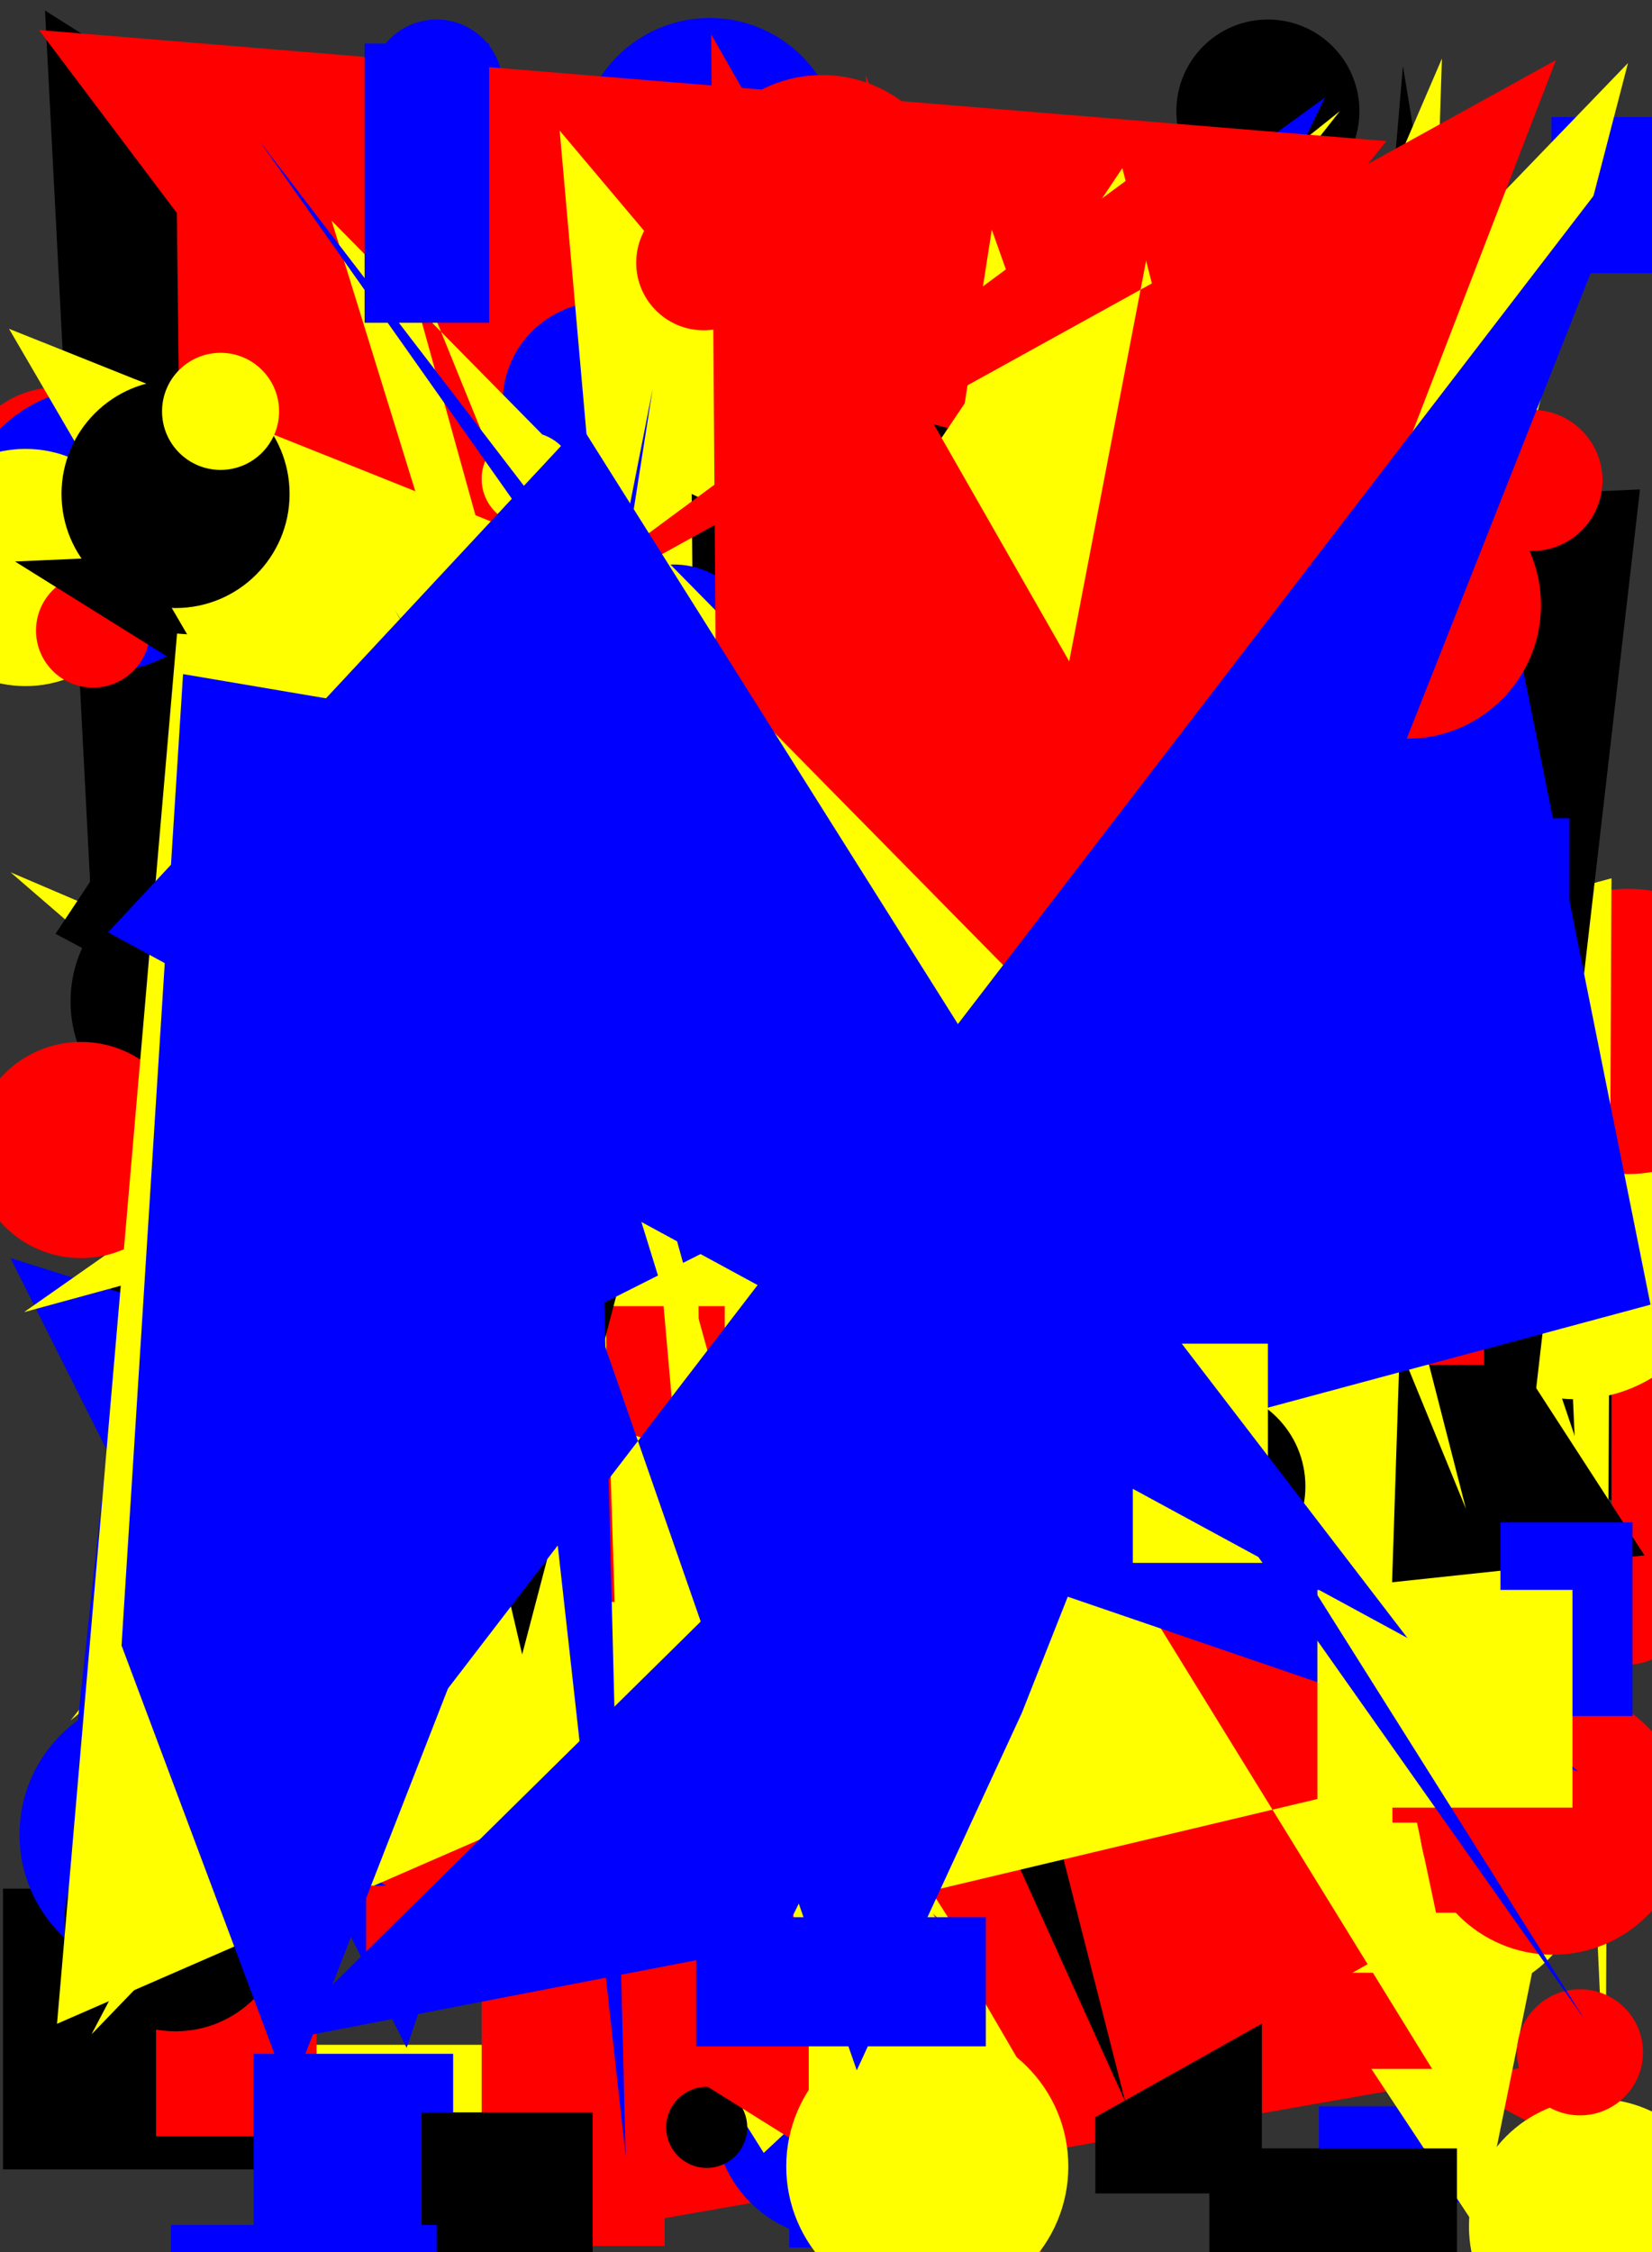 <svg xmlns="http://www.w3.org/2000/svg" width="1101" height="1500"><rect width="100%" height="100%" fill="#333333" stroke="none"/><rect x="446" y="171" width="170" height="103" fill="rgb(255, 255, 0)" /><rect x="471" y="1333" width="81" height="59" fill="rgb(255, 255, 0)" /><circle cx="38" cy="323" r="65" fill="rgb(255, 0, 0)" /><polygon points="1004,624 30,7 80,973" fill="rgb(0, 0, 0)" /><polygon points="724,629 955,1067 578,1104" fill="rgb(255, 255, 0)" /><circle cx="949" cy="1189" r="38" fill="rgb(255, 0, 0)" /><circle cx="291" cy="57" r="44" fill="rgb(0, 0, 255)" /><rect x="879" y="1403" width="107" height="64" fill="rgb(0, 0, 255)" /><rect x="942" y="727" width="94" height="146" fill="rgb(255, 255, 0)" /><polygon points="739,450 726,177 866,655" fill="rgb(255, 0, 0)" /><polygon points="140,792 993,605 595,1307" fill="rgb(0, 0, 0)" /><rect x="198" y="1362" width="125" height="54" fill="rgb(255, 255, 0)" /><polygon points="1021,1376 1080,1446 411,1090 745,537 366,1491" fill="rgb(255, 0, 0)" /><polygon points="798,285 898,611 694,460 251,743 99,1262 511,1302" fill="rgb(255, 255, 0)" /><polygon points="644,955 346,284 100,831" fill="rgb(255, 255, 0)" /><rect x="282" y="67" width="179" height="183" fill="rgb(0, 0, 0)" /><circle cx="67" cy="353" r="95" fill="rgb(0, 0, 255)" /><polygon points="1094,1009 935,44 824,1348 324,639" fill="rgb(0, 0, 0)" /><circle cx="558" cy="1409" r="82" fill="rgb(0, 0, 255)" /><circle cx="816" cy="786" r="32" fill="rgb(255, 0, 0)" /><rect x="1074" y="855" width="76" height="177" fill="rgb(255, 0, 0)" /><rect x="556" y="1029" width="78" height="154" fill="rgb(255, 255, 0)" /><rect x="67" y="1031" width="199" height="167" fill="rgb(255, 255, 0)" /><circle cx="132" cy="667" r="85" fill="rgb(0, 0, 0)" /><polygon points="603,674 867,641 624,1411" fill="rgb(255, 0, 0)" /><rect x="259" y="84" width="120" height="107" fill="rgb(0, 0, 0)" /><circle cx="17" cy="378" r="79" fill="rgb(255, 255, 0)" /><circle cx="850" cy="1218" r="57" fill="rgb(255, 0, 0)" /><polygon points="1068,1003 292,355 475,231 658,990" fill="rgb(255, 255, 0)" /><rect x="614" y="1479" width="80" height="55" fill="rgb(255, 0, 0)" /><polygon points="463,567 783,1041 841,778 577,50 656,1413 307,1059" fill="rgb(255, 0, 0)" /><polygon points="569,469 79,1181 378,564 1075,1202" fill="rgb(255, 255, 0)" /><rect x="1034" y="78" width="154" height="104" fill="rgb(0, 0, 255)" /><rect x="526" y="1358" width="154" height="139" fill="rgb(0, 0, 255)" /><rect x="805" y="621" width="63" height="132" fill="rgb(0, 0, 255)" /><circle cx="280" cy="1092" r="58" fill="rgb(0, 0, 0)" /><rect x="373" y="663" width="141" height="61" fill="rgb(255, 255, 0)" /><circle cx="1050" cy="834" r="98" fill="rgb(255, 255, 0)" /><circle cx="574" cy="1096" r="93" fill="rgb(255, 255, 0)" /><rect x="321" y="1301" width="122" height="195" fill="rgb(255, 0, 0)" /><polygon points="986,1487 1077,1038 873,434 754,1011 389,584" fill="rgb(255, 255, 0)" /><rect x="2" y="1258" width="170" height="187" fill="rgb(0, 0, 0)" /><polygon points="7,581 433,763 882,368 193,179 900,420 175,726" fill="rgb(255, 255, 0)" /><circle cx="378" cy="468" r="41" fill="rgb(0, 0, 255)" /><polygon points="877,238 949,897 299,287" fill="rgb(0, 0, 0)" /><circle cx="845" cy="74" r="61" fill="rgb(0, 0, 0)" /><rect x="290" y="307" width="140" height="100" fill="rgb(255, 255, 0)" /><rect x="532" y="92" width="52" height="187" fill="rgb(0, 0, 0)" /><circle cx="526" cy="1291" r="76" fill="rgb(255, 255, 0)" /><polygon points="952,1109 37,622 247,306" fill="rgb(0, 0, 0)" /><circle cx="602" cy="1265" r="96" fill="rgb(255, 0, 0)" /><circle cx="416" cy="940" r="34" fill="rgb(0, 0, 255)" /><circle cx="253" cy="433" r="20" fill="rgb(255, 255, 0)" /><circle cx="484" cy="299" r="76" fill="rgb(255, 0, 0)" /><circle cx="346" cy="224" r="37" fill="rgb(0, 0, 0)" /><polygon points="893,74 198,629 644,1073 466,801 47,1146" fill="rgb(255, 255, 0)" /><circle cx="473" cy="99" r="87" fill="rgb(0, 0, 255)" /><polygon points="605,1170 937,1185 230,1195 392,421 392,339" fill="rgb(255, 255, 0)" /><rect x="730" y="1343" width="111" height="118" fill="rgb(0, 0, 0)" /><polygon points="433,1243 1063,1239 639,162 704,461 992,802 955,96" fill="rgb(255, 255, 0)" /><circle cx="502" cy="542" r="44" fill="rgb(0, 0, 255)" /><rect x="465" y="1014" width="158" height="63" fill="rgb(0, 0, 0)" /><polygon points="125,823 509,1434 643,1309 168,783 420,222" fill="rgb(255, 255, 0)" /><circle cx="180" cy="387" r="44" fill="rgb(0, 0, 255)" /><circle cx="697" cy="198" r="78" fill="rgb(0, 0, 255)" /><circle cx="988" cy="315" r="30" fill="rgb(255, 0, 0)" /><rect x="104" y="1302" width="107" height="121" fill="rgb(255, 0, 0)" /><circle cx="107" cy="1222" r="94" fill="rgb(0, 0, 255)" /><circle cx="580" cy="458" r="58" fill="rgb(255, 255, 0)" /><polygon points="561,1030 878,335 807,1157 617,430" fill="rgb(0, 0, 0)" /><circle cx="794" cy="914" r="23" fill="rgb(255, 255, 0)" /><circle cx="471" cy="1417" r="27" fill="rgb(0, 0, 0)" /><polygon points="589,1020 670,196 271,1364 7,838" fill="rgb(0, 0, 255)" /><polygon points="594,780 130,1155 117,72" fill="rgb(255, 0, 0)" /><circle cx="1085" cy="687" r="95" fill="rgb(255, 0, 0)" /><polygon points="485,685 292,986 885,468 858,1007 332,652 366,398" fill="rgb(255, 0, 0)" /><polygon points="640,1002 295,954 739,836 828,645" fill="rgb(0, 0, 0)" /><circle cx="62" cy="420" r="38" fill="rgb(255, 0, 0)" /><rect x="843" y="1314" width="125" height="64" fill="rgb(255, 0, 0)" /><polygon points="719,472 351,654 520,359 329,1206 643,105 415,1074" fill="rgb(255, 255, 0)" /><rect x="865" y="148" width="159" height="127" fill="rgb(0, 0, 255)" /><polygon points="94,757 39,1265 635,887 772,700 553,1256 417,760" fill="rgb(0, 0, 255)" /><polygon points="16,874 1014,175 1070,1410 1074,585" fill="rgb(255, 255, 0)" /><circle cx="733" cy="1373" r="27" fill="rgb(255, 0, 0)" /><circle cx="186" cy="550" r="55" fill="rgb(255, 0, 0)" /><polygon points="444,970 883,65 205,557" fill="rgb(0, 0, 255)" /><circle cx="230" cy="818" r="82" fill="rgb(0, 0, 0)" /><polygon points="10,374 1015,1001 1093,326" fill="rgb(0, 0, 0)" /><rect x="281" y="564" width="58" height="169" fill="rgb(0, 0, 0)" /><polygon points="1010,1253 748,978 26,20 924,94 78,1144 611,1477" fill="rgb(255, 0, 0)" /><circle cx="402" cy="268" r="67" fill="rgb(0, 0, 255)" /><polygon points="875,850 1085,42 676,466 458,1254 68,608" fill="rgb(255, 255, 0)" /><rect x="169" y="1368" width="133" height="148" fill="rgb(0, 0, 255)" /><rect x="138" y="989" width="109" height="127" fill="rgb(255, 0, 0)" /><rect x="281" y="1407" width="114" height="140" fill="rgb(0, 0, 0)" /><polygon points="692,1395 266,1028 642,770 857,559 6,219" fill="rgb(255, 255, 0)" /><polygon points="401,631 263,406 440,714 750,1400 466,285" fill="rgb(0, 0, 0)" /><circle cx="1021" cy="320" r="47" fill="rgb(255, 0, 0)" /><circle cx="54" cy="766" r="72" fill="rgb(255, 0, 0)" /><circle cx="1083" cy="1063" r="46" fill="rgb(255, 0, 0)" /><rect x="60" y="526" width="101" height="138" fill="rgb(0, 0, 0)" /><circle cx="117" cy="1279" r="74" fill="rgb(0, 0, 0)" /><circle cx="974" cy="1247" r="82" fill="rgb(255, 255, 0)" /><rect x="834" y="1197" width="161" height="77" fill="rgb(255, 0, 0)" /><circle cx="206" cy="994" r="74" fill="rgb(255, 0, 0)" /><rect x="127" y="854" width="82" height="183" fill="rgb(0, 0, 255)" /><polygon points="61,1355 884,503 543,734 601,327" fill="rgb(255, 255, 0)" /><polygon points="642,1293 305,987 339,819" fill="rgb(255, 255, 0)" /><polygon points="431,1135 721,309 605,278 1096,1036 617,1087" fill="rgb(0, 0, 0)" /><circle cx="797" cy="993" r="69" fill="rgb(255, 255, 0)" /><circle cx="762" cy="1059" r="84" fill="rgb(255, 0, 0)" /><rect x="503" y="845" width="194" height="121" fill="rgb(0, 0, 0)" /><circle cx="117" cy="329" r="76" fill="rgb(0, 0, 0)" /><circle cx="297" cy="836" r="71" fill="rgb(0, 0, 255)" /><polygon points="661,153 903,835 567,755" fill="rgb(255, 255, 0)" /><circle cx="865" cy="276" r="68" fill="rgb(255, 255, 0)" /><polygon points="748,112 977,1005 801,576 579,364" fill="rgb(255, 255, 0)" /><polygon points="938,1184 992,1439 276,277 267,181 530,1281" fill="rgb(255, 255, 0)" /><rect x="452" y="368" width="78" height="163" fill="rgb(0, 0, 0)" /><circle cx="1012" cy="1186" r="59" fill="rgb(0, 0, 0)" /><circle cx="352" cy="319" r="31" fill="rgb(255, 255, 0)" /><circle cx="1064" cy="1483" r="85" fill="rgb(255, 255, 0)" /><polygon points="743,294 831,475 118,422 38,1348 667,1074" fill="rgb(255, 255, 0)" /><polygon points="160,741 356,413 1026,877" fill="rgb(255, 255, 0)" /><rect x="157" y="1180" width="62" height="59" fill="rgb(0, 0, 0)" /><rect x="404" y="870" width="79" height="197" fill="rgb(255, 0, 0)" /><rect x="817" y="710" width="172" height="199" fill="rgb(255, 0, 0)" /><rect x="587" y="694" width="142" height="130" fill="rgb(0, 0, 0)" /><rect x="524" y="717" width="79" height="79" fill="rgb(0, 0, 255)" /><polygon points="406,951 926,1108 961,39 417,1303" fill="rgb(255, 255, 0)" /><polygon points="375,492 531,405 348,1102 224,571" fill="rgb(0, 0, 0)" /><circle cx="147" cy="274" r="39" fill="rgb(255, 255, 0)" /><polygon points="852,255 942,762 373,87 468,1161 461,329 935,559" fill="rgb(255, 255, 0)" /><circle cx="1035" cy="1213" r="89" fill="rgb(255, 0, 0)" /><polygon points="778,100 331,430 1037,40 544,1318" fill="rgb(255, 0, 0)" /><circle cx="805" cy="990" r="65" fill="rgb(0, 0, 0)" /><rect x="244" y="1256" width="140" height="51" fill="rgb(255, 0, 0)" /><circle cx="654" cy="1218" r="22" fill="rgb(255, 255, 0)" /><rect x="928" y="1079" width="159" height="135" fill="rgb(255, 0, 0)" /><circle cx="618" cy="1443" r="94" fill="rgb(255, 255, 0)" /><rect x="823" y="309" width="69" height="98" fill="rgb(255, 0, 0)" /><circle cx="585" cy="344" r="50" fill="rgb(255, 255, 0)" /><rect x="806" y="1431" width="165" height="145" fill="rgb(0, 0, 0)" /><circle cx="1053" cy="1367" r="42" fill="rgb(255, 0, 0)" /><polygon points="762,801 523,999 1052,1180 321,574 417,1436 393,482" fill="rgb(0, 0, 255)" /><rect x="539" y="1355" width="118" height="121" fill="rgb(255, 255, 0)" /><rect x="114" y="1482" width="177" height="123" fill="rgb(0, 0, 255)" /><circle cx="297" cy="525" r="58" fill="rgb(0, 0, 255)" /><circle cx="548" cy="139" r="89" fill="rgb(255, 0, 0)" /><circle cx="637" cy="931" r="55" fill="rgb(0, 0, 0)" /><circle cx="777" cy="866" r="58" fill="rgb(255, 0, 0)" /><rect x="526" y="691" width="71" height="98" fill="rgb(255, 0, 0)" /><polygon points="1100,869 602,1003 1002,381" fill="rgb(0, 0, 255)" /><circle cx="469" cy="175" r="45" fill="rgb(255, 0, 0)" /><circle cx="449" cy="432" r="56" fill="rgb(0, 0, 255)" /><rect x="1000" y="1014" width="88" height="129" fill="rgb(0, 0, 255)" /><polygon points="519,1295 948,427 671,879 183,1360" fill="rgb(0, 0, 255)" /><rect x="921" y="545" width="125" height="179" fill="rgb(0, 0, 255)" /><circle cx="323" cy="665" r="20" fill="rgb(0, 0, 255)" /><polygon points="122,449 81,1096 193,1395 398,870 954,590" fill="rgb(0, 0, 255)" /><polygon points="709,642 621,1026 259,135 625,1452 221,147" fill="rgb(255, 255, 0)" /><polygon points="392,362 477,444 474,23 786,569 780,756" fill="rgb(255, 0, 0)" /><rect x="619" y="870" width="98" height="160" fill="rgb(0, 0, 0)" /><circle cx="589" cy="911" r="73" fill="rgb(0, 0, 0)" /><rect x="878" y="1059" width="170" height="145" fill="rgb(255, 255, 0)" /><rect x="243" y="29" width="83" height="186" fill="rgb(0, 0, 255)" /><rect x="755" y="895" width="90" height="146" fill="rgb(255, 255, 0)" /><rect x="464" y="1277" width="193" height="86" fill="rgb(0, 0, 255)" /><polygon points="387,283 72,621 938,1091 173,94 1056,1345" fill="rgb(0, 0, 255)" /><circle cx="938" cy="403" r="89" fill="rgb(255, 0, 0)" /><rect x="177" y="547" width="103" height="100" fill="rgb(0, 0, 255)" /><polygon points="435,259 356,761 571,1379 681,1141 1100,81 253,1184" fill="rgb(0, 0, 255)" /></svg>